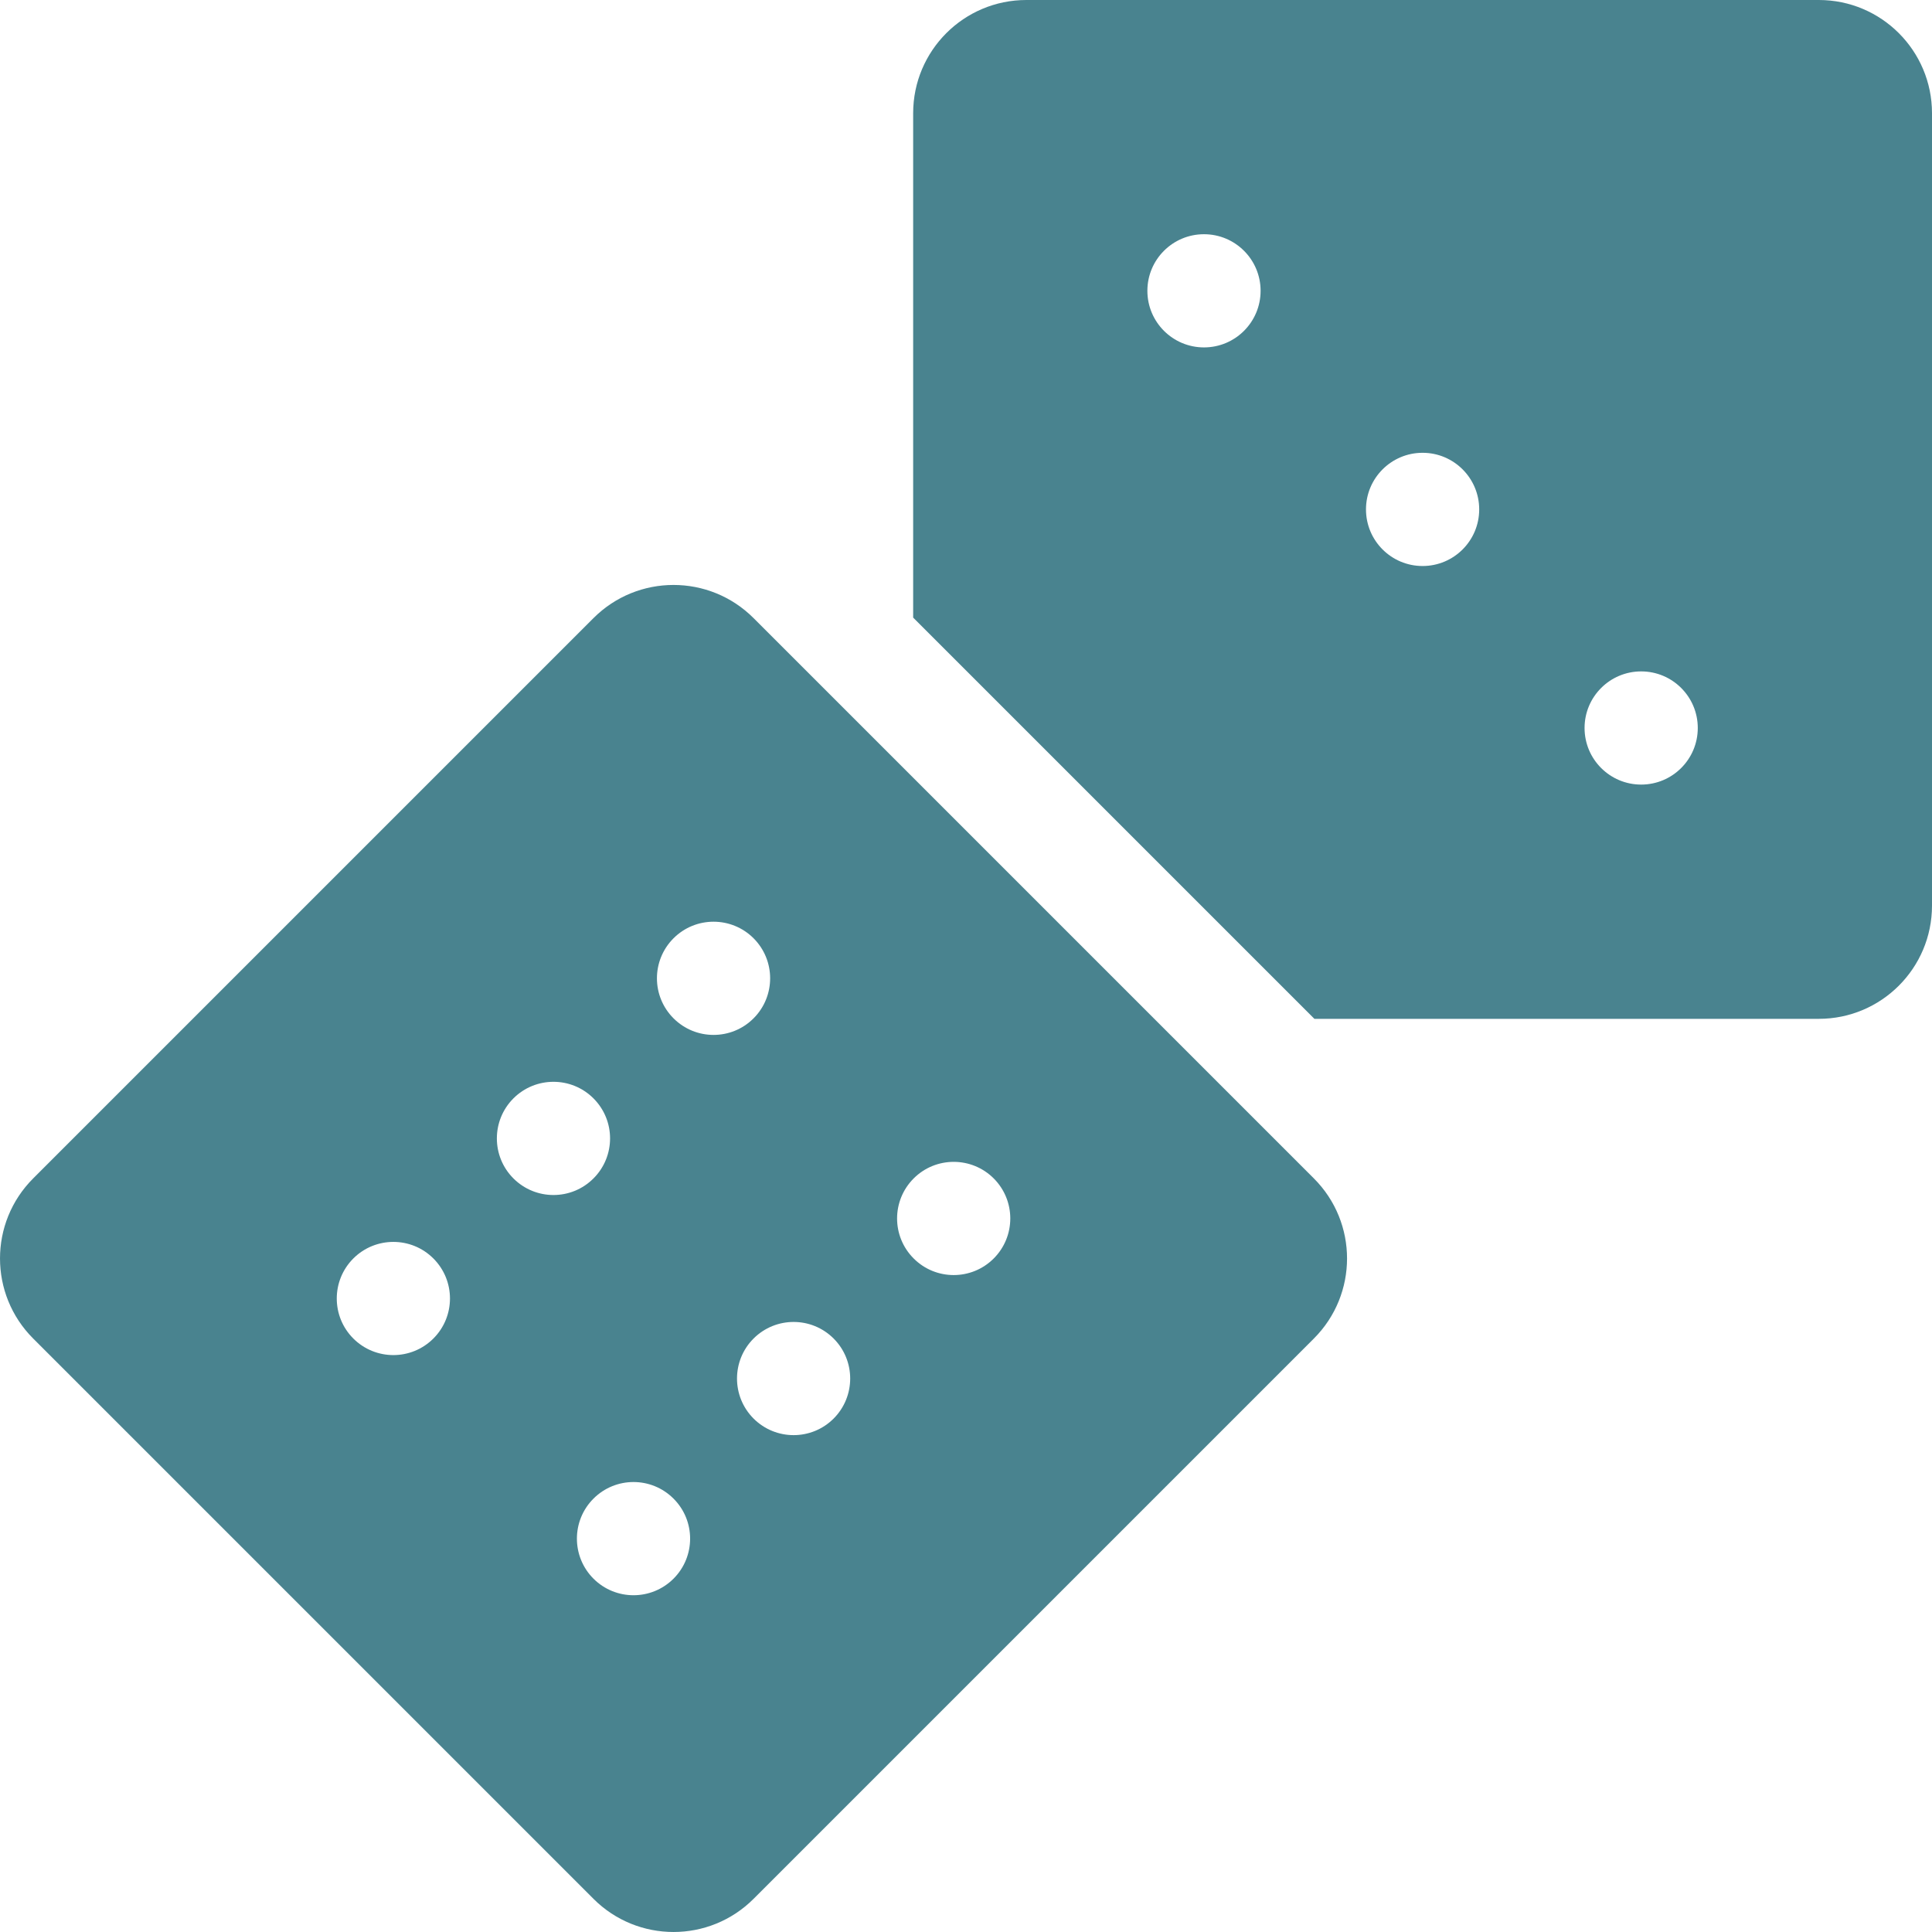 <svg width="60" height="60" viewBox="0 0 60 60" fill="none" xmlns="http://www.w3.org/2000/svg">
<path d="M56.484 0H31.875C29.933 0 28.359 1.574 28.359 3.516V19.18L40.82 31.641H56.484C58.426 31.641 60 30.067 60 28.125V3.516C60 1.574 58.426 0 56.484 0ZM37.391 10.789C36.42 10.789 35.633 10.002 35.633 9.031C35.633 8.061 36.42 7.274 37.391 7.274C38.362 7.274 39.149 8.061 39.149 9.031C39.149 10.002 38.362 10.789 37.391 10.789ZM44.18 17.578C43.209 17.578 42.422 16.791 42.422 15.82C42.422 14.85 43.209 14.062 44.18 14.062C45.151 14.062 45.938 14.85 45.938 15.82C45.938 16.791 45.151 17.578 44.18 17.578ZM50.968 24.366C49.997 24.366 49.21 23.579 49.21 22.608C49.21 21.638 49.997 20.851 50.968 20.851C51.939 20.851 52.726 21.638 52.726 22.608C52.726 23.579 51.939 24.366 50.968 24.366Z" fill="#49838F"/>
<path d="M40.804 36.597L23.403 19.196C22.03 17.823 19.804 17.823 18.431 19.196L1.03 36.597C-0.343 37.97 -0.343 40.196 1.03 41.569L18.431 58.97C19.804 60.343 22.03 60.343 23.403 58.97L40.804 41.569C42.177 40.196 42.177 37.97 40.804 36.597ZM13.459 41.569C12.773 42.255 11.66 42.255 10.973 41.569C10.287 40.883 10.287 39.77 10.973 39.083C11.66 38.397 12.773 38.397 13.459 39.083C14.146 39.77 14.146 40.883 13.459 41.569ZM15.945 36.597C15.259 35.911 15.259 34.798 15.945 34.111C16.632 33.425 17.745 33.425 18.431 34.111C19.118 34.798 19.118 35.911 18.431 36.597C17.745 37.284 16.632 37.284 15.945 36.597ZM20.917 49.027C20.23 49.713 19.118 49.713 18.431 49.027C17.745 48.34 17.745 47.227 18.431 46.541C19.118 45.854 20.23 45.854 20.917 46.541C21.604 47.227 21.604 48.34 20.917 49.027ZM20.917 31.625C20.23 30.939 20.23 29.826 20.917 29.139C21.604 28.453 22.716 28.453 23.403 29.139C24.089 29.826 24.089 30.939 23.403 31.625C22.717 32.312 21.604 32.312 20.917 31.625ZM25.889 44.055C25.203 44.741 24.09 44.741 23.403 44.055C22.717 43.368 22.717 42.255 23.403 41.569C24.09 40.883 25.203 40.883 25.889 41.569C26.575 42.255 26.575 43.368 25.889 44.055ZM30.861 39.083C30.174 39.77 29.061 39.77 28.375 39.083C27.688 38.397 27.688 37.284 28.375 36.597C29.061 35.911 30.174 35.911 30.861 36.597C31.547 37.284 31.547 38.397 30.861 39.083Z" fill="#49838F"/>
</svg>
